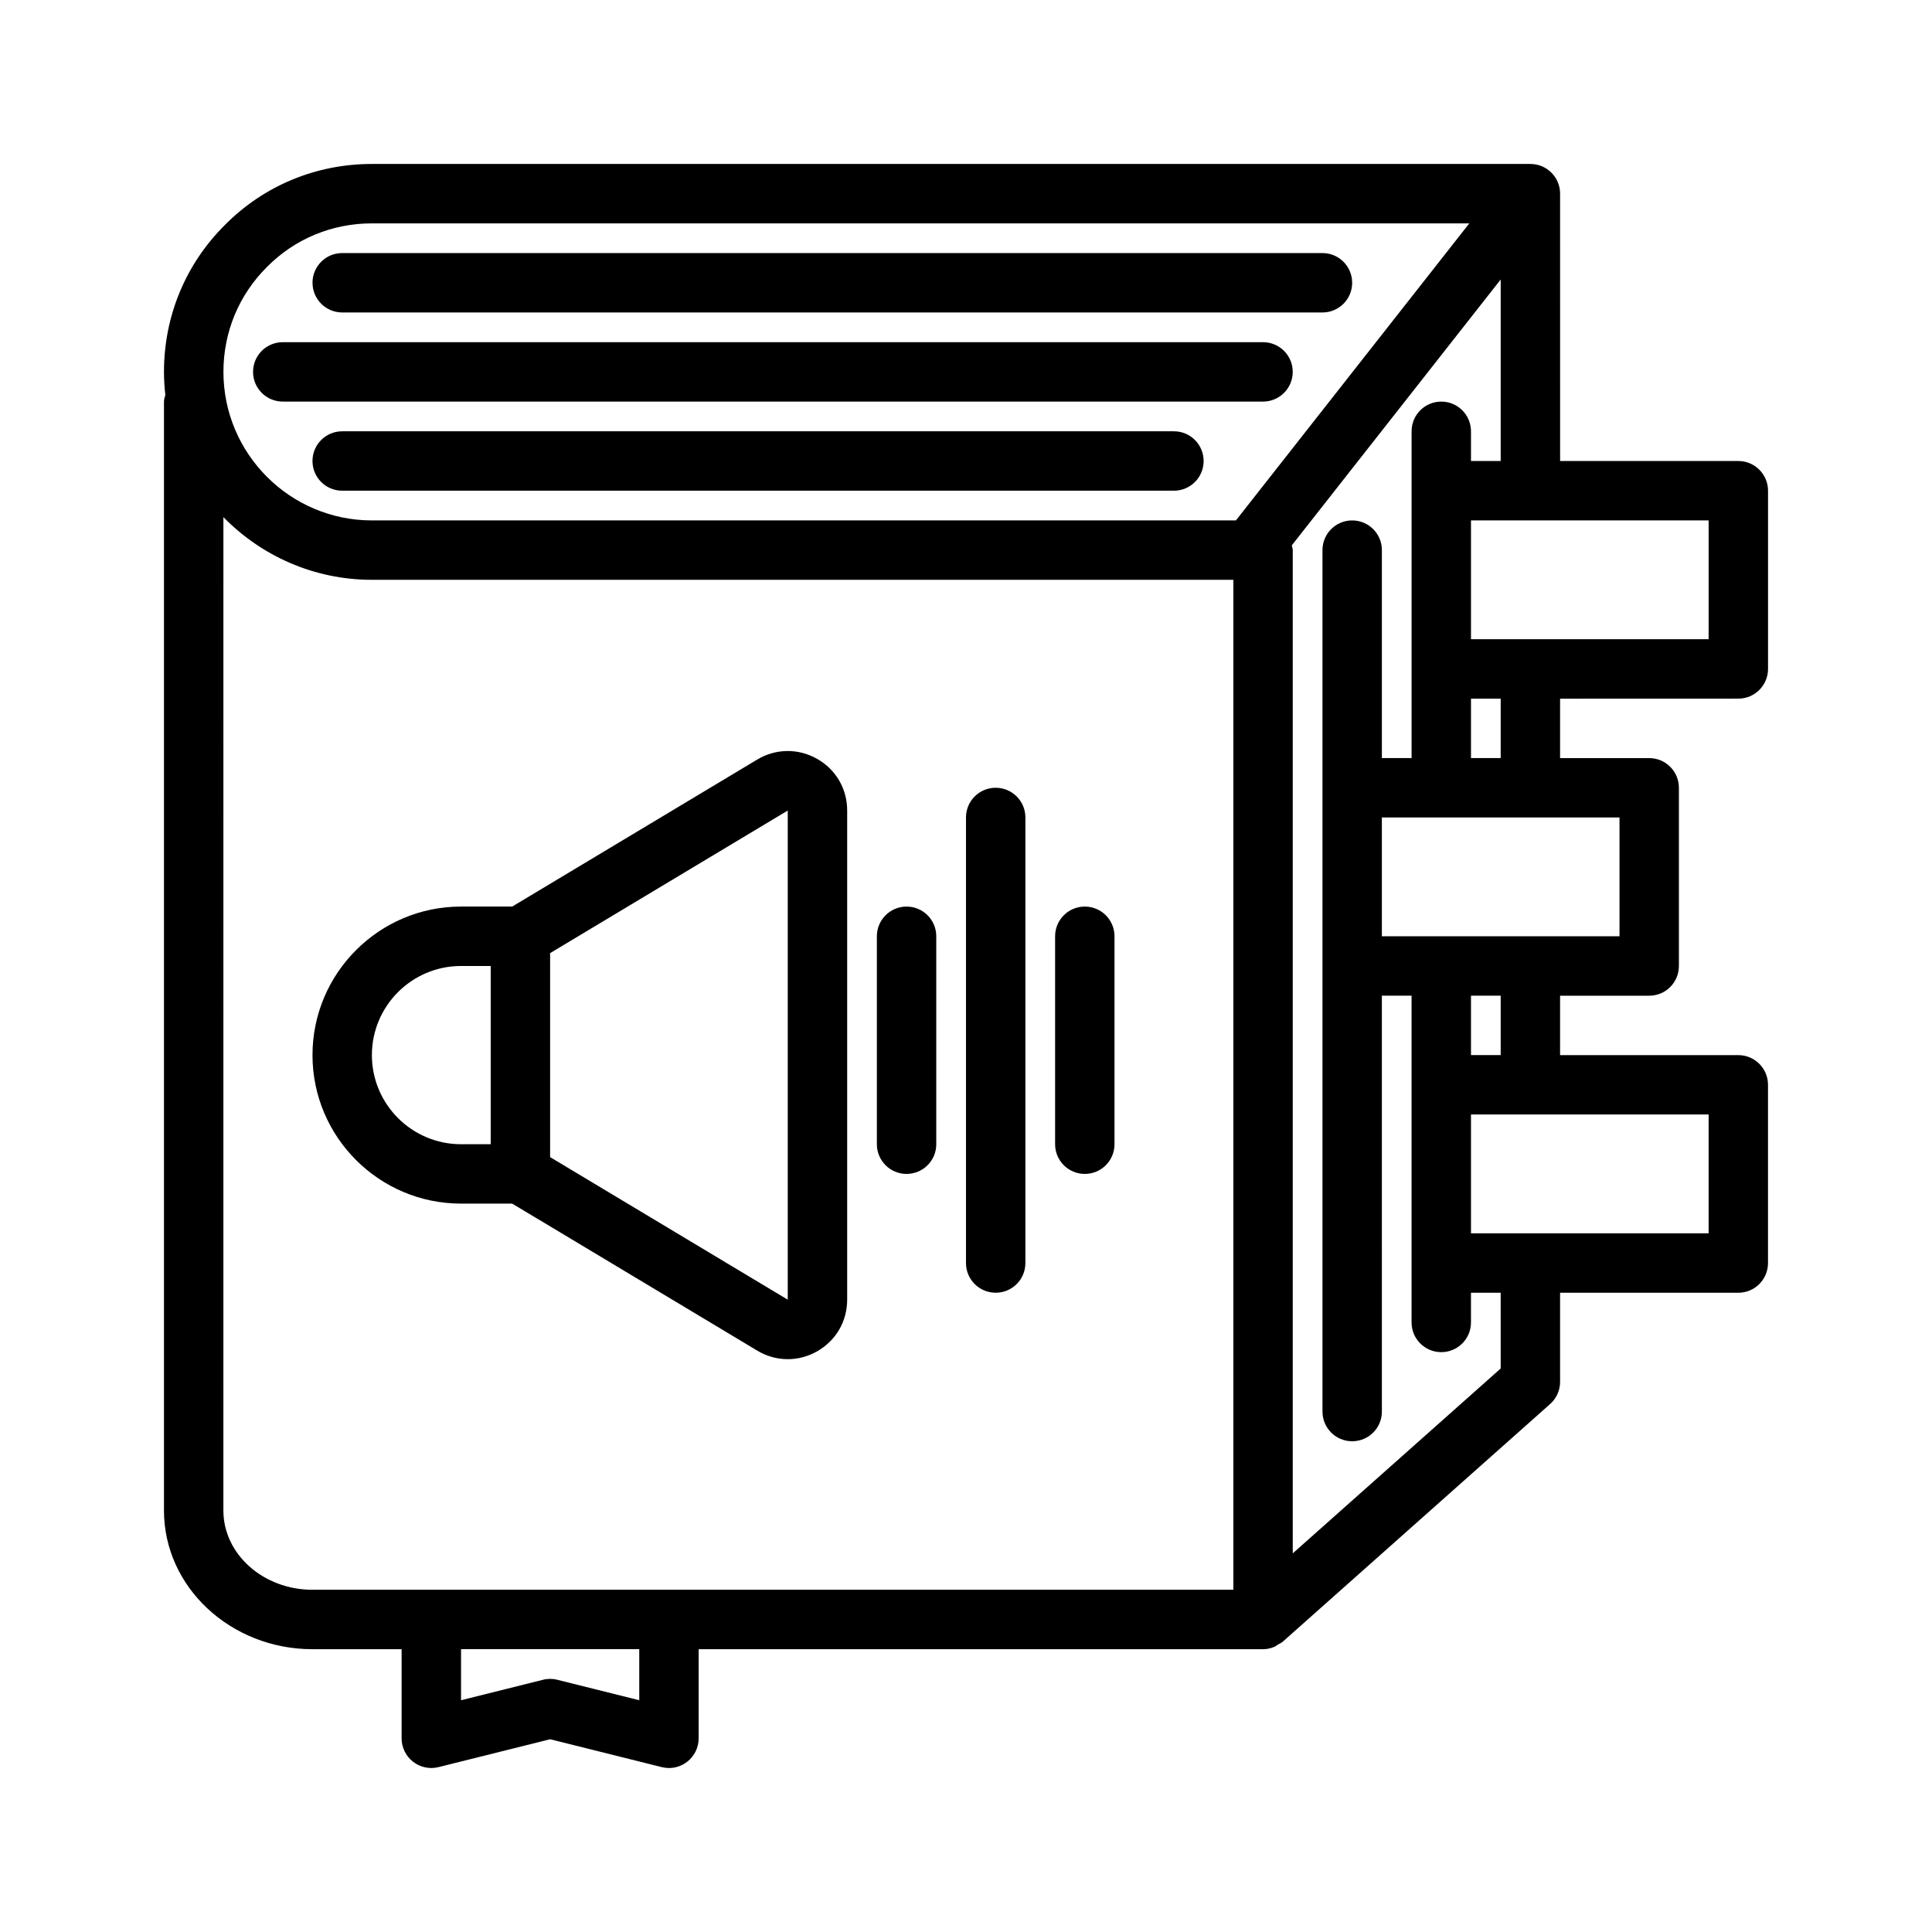 <?xml version="1.0" encoding="UTF-8"?>
<!-- Uploaded to: ICON Repo, www.iconrepo.com, Generator: ICON Repo Mixer Tools -->
<svg fill="#000000" width="800px" height="800px" version="1.1" viewBox="144 144 512 512" xmlns="http://www.w3.org/2000/svg">
 <path d="m360.52 345.09c-5.019-2.82-10.945-2.746-15.859 0.207l-64.926 38.953h-13.562c-21.703 0-39.359 17.66-39.359 39.359 0 21.703 17.66 39.359 39.359 39.359h13.562l64.926 38.953c2.519 1.516 5.312 2.277 8.102 2.277 2.652 0 5.312-0.691 7.758-2.066 5.004-2.84 7.988-7.957 7.988-13.707v-129.63c0-5.75-2.984-10.871-7.988-13.707zm-86.477 102.14h-7.871c-13.023 0-23.617-10.594-23.617-23.617 0-13.023 10.594-23.617 23.617-23.617h7.871zm78.719 41.199-62.977-37.781v-54.062l62.977-37.781zm39.359-96.305v55.105c0 4.352-3.519 7.871-7.871 7.871-4.352 0-7.871-3.519-7.871-7.871v-55.105c0-4.352 3.519-7.871 7.871-7.871 4.352 0 7.871 3.519 7.871 7.871zm23.617-31.488v118.08c0 4.352-3.519 7.871-7.871 7.871-4.352 0-7.871-3.519-7.871-7.871v-118.08c0-4.352 3.519-7.871 7.871-7.871 4.352 0 7.871 3.523 7.871 7.871zm23.617 31.488v55.105c0 4.352-3.519 7.871-7.871 7.871-4.352 0-7.871-3.519-7.871-7.871v-55.105c0-4.352 3.519-7.871 7.871-7.871 4.348 0 7.871 3.519 7.871 7.871zm-220.42-141.7c-4.352 0-7.871-3.523-7.871-7.871s3.519-7.871 7.871-7.871h259.78c4.352 0 7.871 3.523 7.871 7.871s-3.519 7.871-7.871 7.871zm244.04 15.746c0 4.348-3.519 7.871-7.871 7.871h-220.42c-4.352 0-7.871-3.523-7.871-7.871 0-4.348 3.519-7.871 7.871-7.871h220.42c4.348-0.004 7.871 3.523 7.871 7.871zm-236.16-47.234c0-4.348 3.519-7.871 7.871-7.871h259.78c4.352 0 7.871 3.523 7.871 7.871s-3.519 7.871-7.871 7.871h-259.77c-4.352 0-7.875-3.523-7.875-7.871zm377.86 110.21c4.352 0 7.871-3.523 7.871-7.871v-47.23c0-4.348-3.519-7.871-7.871-7.871h-47.23l-0.004-70.852c0-4.348-3.519-7.871-7.871-7.871h-307.01c-14.789 0-28.629 5.746-38.922 16.133-10.434 10.344-16.184 24.184-16.184 38.973 0 2.062 0.137 4.094 0.359 6.102-0.141 0.586-0.359 1.141-0.359 1.77v293.89c0 20.258 17.66 36.738 39.359 36.738h23.617v23.617c0 2.422 1.113 4.711 3.027 6.203 1.914 1.492 4.406 2.023 6.75 1.43l29.582-7.387 29.582 7.387c0.633 0.16 1.27 0.238 1.906 0.238 1.738 0 3.445-0.578 4.844-1.668 1.914-1.492 3.027-3.781 3.027-6.203v-23.617h149.57c0.988 0 1.965-0.211 2.898-0.586 0.418-0.164 0.746-0.449 1.125-0.68 0.402-0.246 0.84-0.402 1.203-0.727l70.848-62.977c1.684-1.488 2.644-3.633 2.644-5.879v-23.617h47.23c4.352 0 7.871-3.519 7.871-7.871v-47.23c0-4.352-3.519-7.871-7.871-7.871h-47.23v-15.742h23.617c4.352 0 7.871-3.523 7.871-7.871v-47.23c0-4.348-3.519-7.871-7.871-7.871h-23.617v-15.742zm-7.871-15.742h-62.977v-31.488h62.977zm-382.03-98.684c7.363-7.43 17.234-11.523 27.789-11.523h290.82l-61.852 78.719h-228.96c-21.703 0-39.359-17.66-39.359-39.359 0-10.555 4.09-20.426 11.57-27.836zm98.637 379.86-21.711-5.418c-1.246-0.324-2.566-0.324-3.812 0l-21.707 5.418v-13.531h47.23zm-86.594-29.273c-13.023 0-23.617-9.418-23.617-20.996l0.004-263.27c10.012 10.238 23.945 16.617 39.359 16.617h228.29v267.65zm314.88-58.641-55.105 48.988v-265.87c0-0.445-0.184-0.828-0.254-1.254l55.359-70.453v48.094h-7.871v-7.871c0-4.348-3.519-7.871-7.871-7.871s-7.871 3.523-7.871 7.871v86.594h-7.871v-55.105c0-4.348-3.519-7.871-7.871-7.871-4.352 0-7.871 3.523-7.871 7.871v228.29c0 4.352 3.519 7.871 7.871 7.871 4.352 0 7.871-3.519 7.871-7.871l-0.004-110.21h7.871v86.594c0 4.352 3.519 7.871 7.871 7.871 4.352 0 7.871-3.519 7.871-7.871v-7.871h7.871zm55.105-35.824h-62.977v-31.488h62.977zm-55.105-47.234h-7.871v-15.742h7.871zm31.488-31.488h-62.977v-31.488h62.977zm-31.488-47.23h-7.871v-15.742h7.871z"/>
</svg>